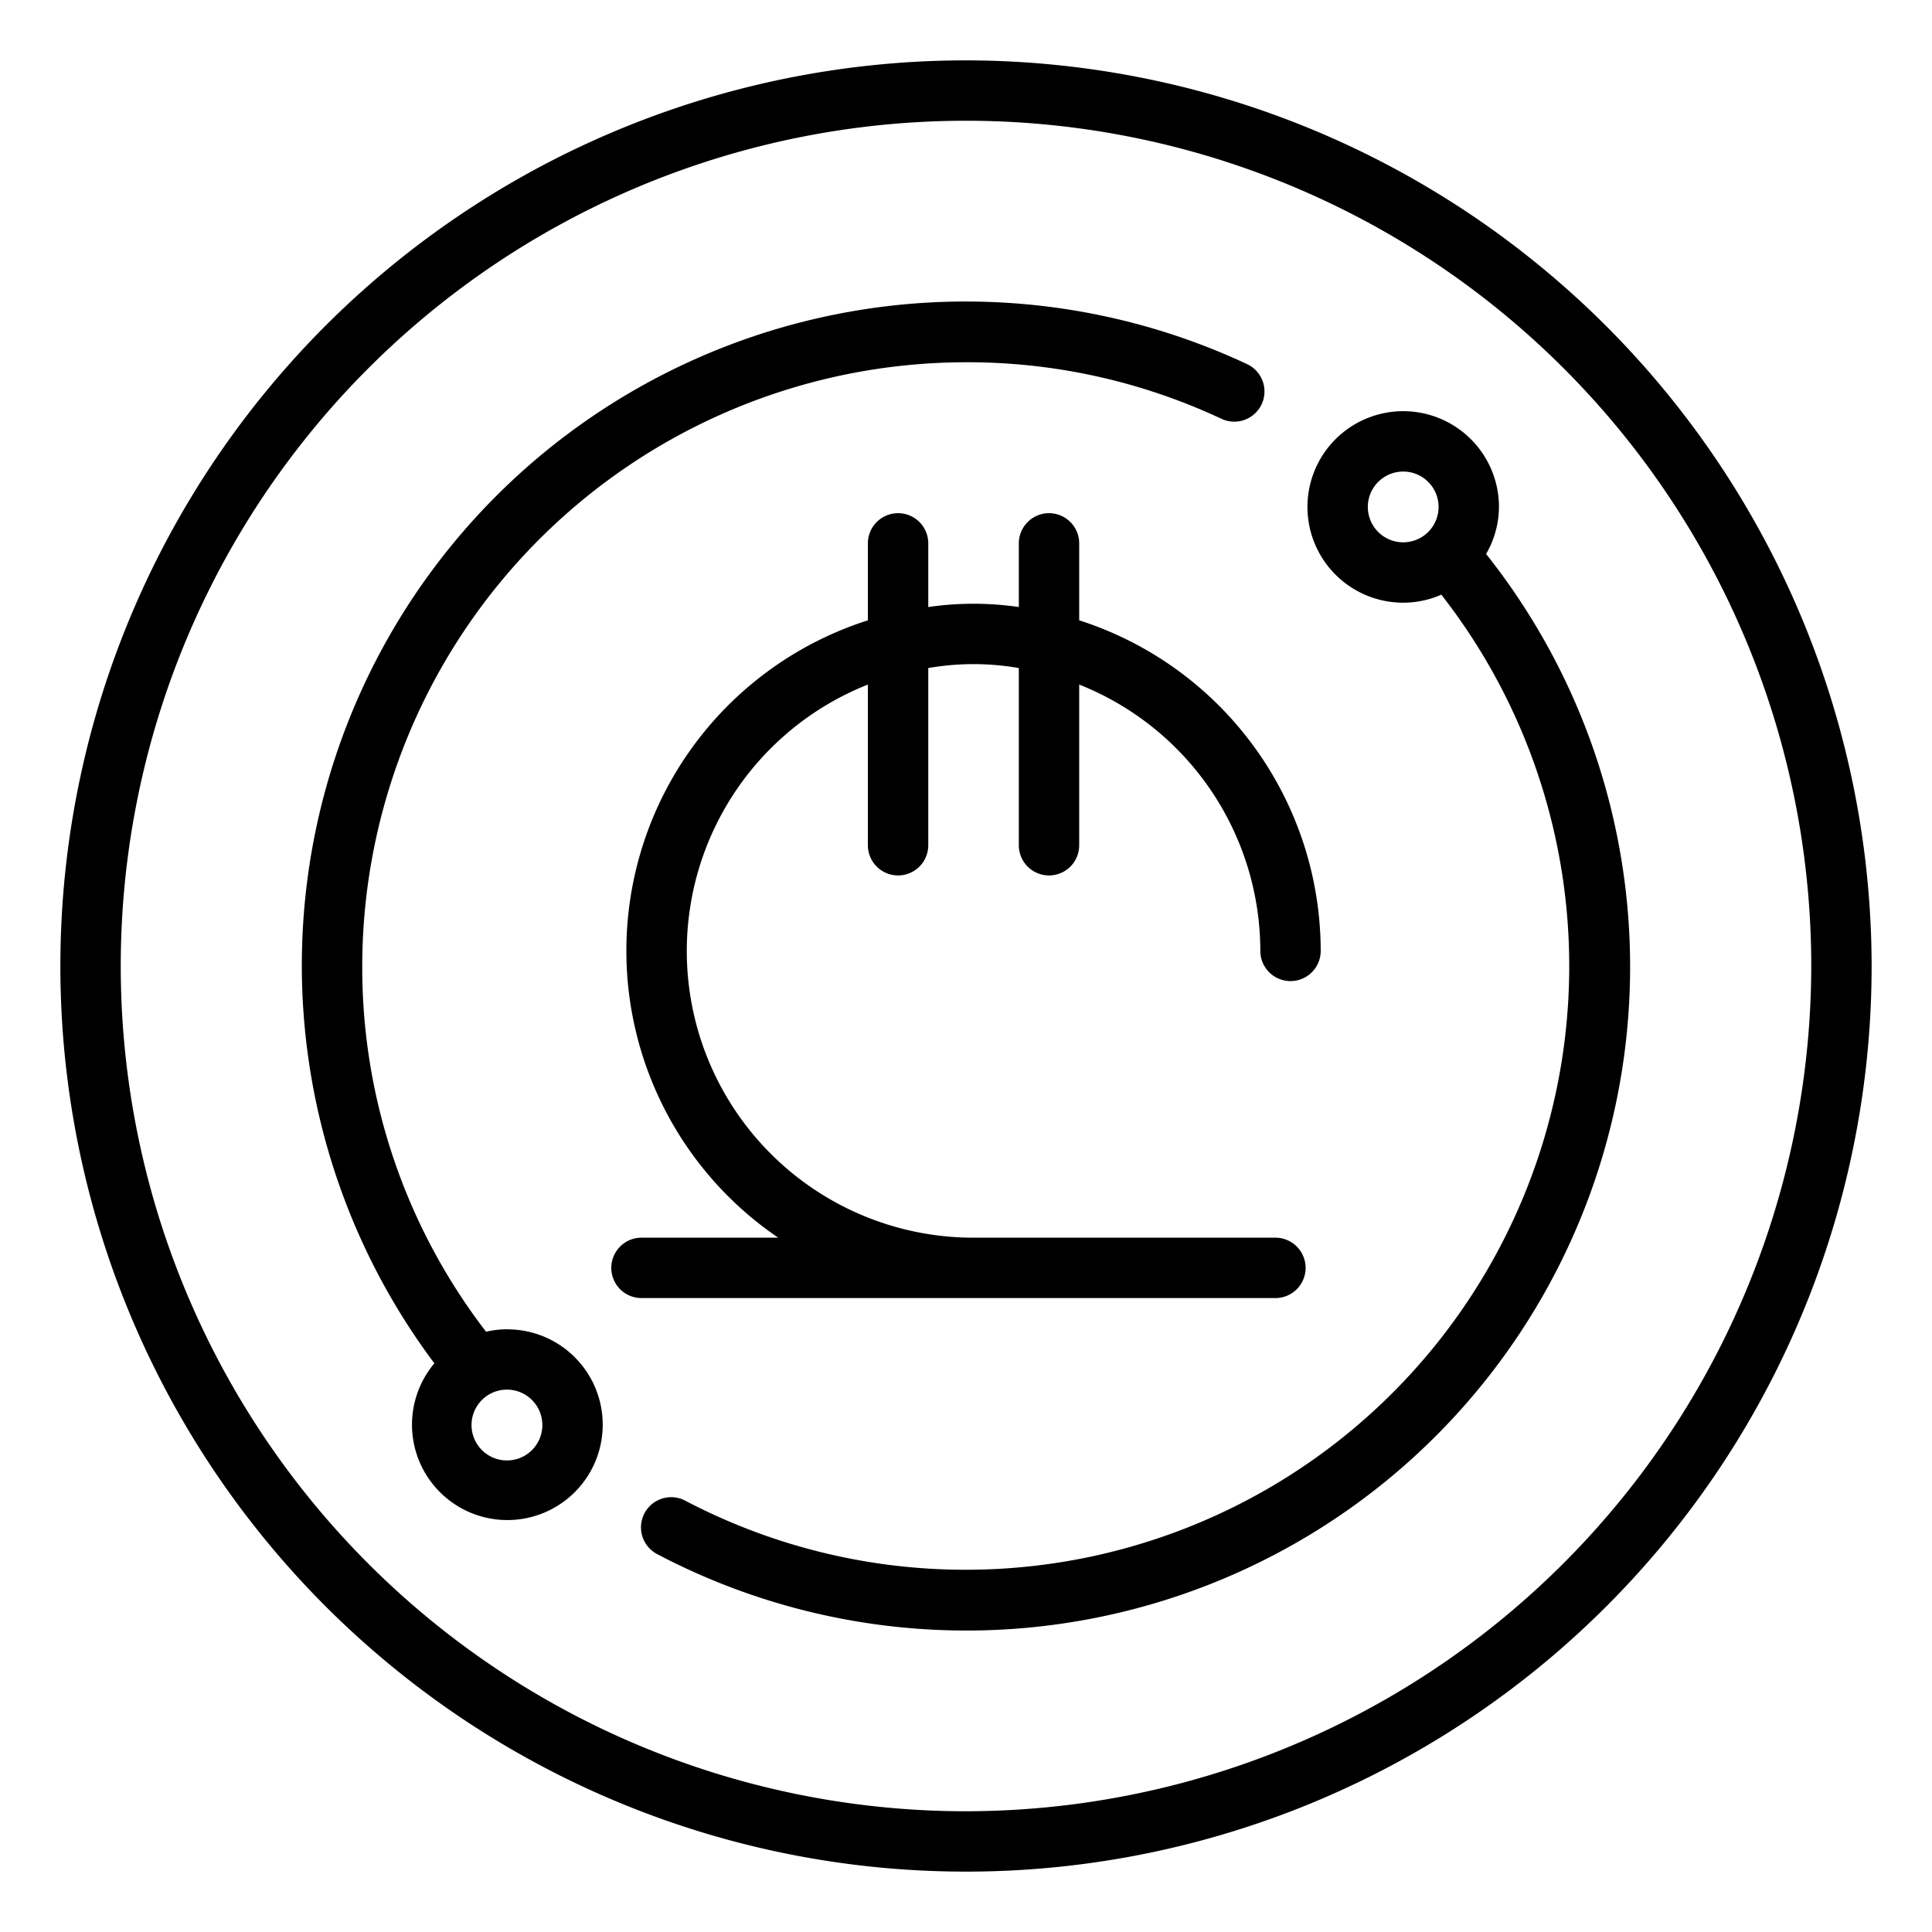 <?xml version="1.0" ?>
<!-- Uploaded to: SVG Repo, www.svgrepo.com, Generator: SVG Repo Mixer Tools -->
<svg fill="#000000" width="800px" height="800px" viewBox="0 0 64 64" xmlns="http://www.w3.org/2000/svg">
<g id="Outline">
<g data-name="Outline" id="Outline-2">
<path d="M42.25,43a1,1,0,0,0,0-2h-10a9.495,9.495,0,0,1-3.5-18.323V28a1,1,0,0,0,2,0V22.13a8.719,8.719,0,0,1,3,0V28a1,1,0,0,0,2,0V22.677a9.507,9.507,0,0,1,6,8.823,1,1,0,0,0,2,0,11.516,11.516,0,0,0-8-10.951V18a1,1,0,0,0-2,0v2.109a10.376,10.376,0,0,0-3,0V18a1,1,0,0,0-2,0v2.549A11.491,11.491,0,0,0,25.78,41H21.25a1,1,0,0,0,0,2Z"/>
<path d="M32,2A30,30,0,1,0,62,32,30.034,30.034,0,0,0,32,2Zm0,58A28,28,0,1,1,60,32,28.032,28.032,0,0,1,32,60Z"/>
<path d="M49.655,16.793a3.172,3.172,0,1,0-3.173,3.172,3.138,3.138,0,0,0,1.264-.266A19.994,19.994,0,0,1,22.691,49.707a1,1,0,0,0-.931,1.77A21.987,21.987,0,0,0,49.229,18.351,3.127,3.127,0,0,0,49.655,16.793Zm-4.344,0a1.172,1.172,0,1,1,1.171,1.172A1.172,1.172,0,0,1,45.311,16.793Z"/>
<path d="M16.793,44.034a3.157,3.157,0,0,0-.692.081A19.78,19.78,0,0,1,12,32,20.023,20.023,0,0,1,32,12a19.811,19.811,0,0,1,8.463,1.874,1,1,0,0,0,.848-1.812,21.99,21.99,0,0,0-26.922,33.1,3.159,3.159,0,1,0,2.4-1.126Zm0,4.345a1.173,1.173,0,1,1,1.173-1.172A1.172,1.172,0,0,1,16.793,48.379Z"/>
</g>
</g>
</svg>